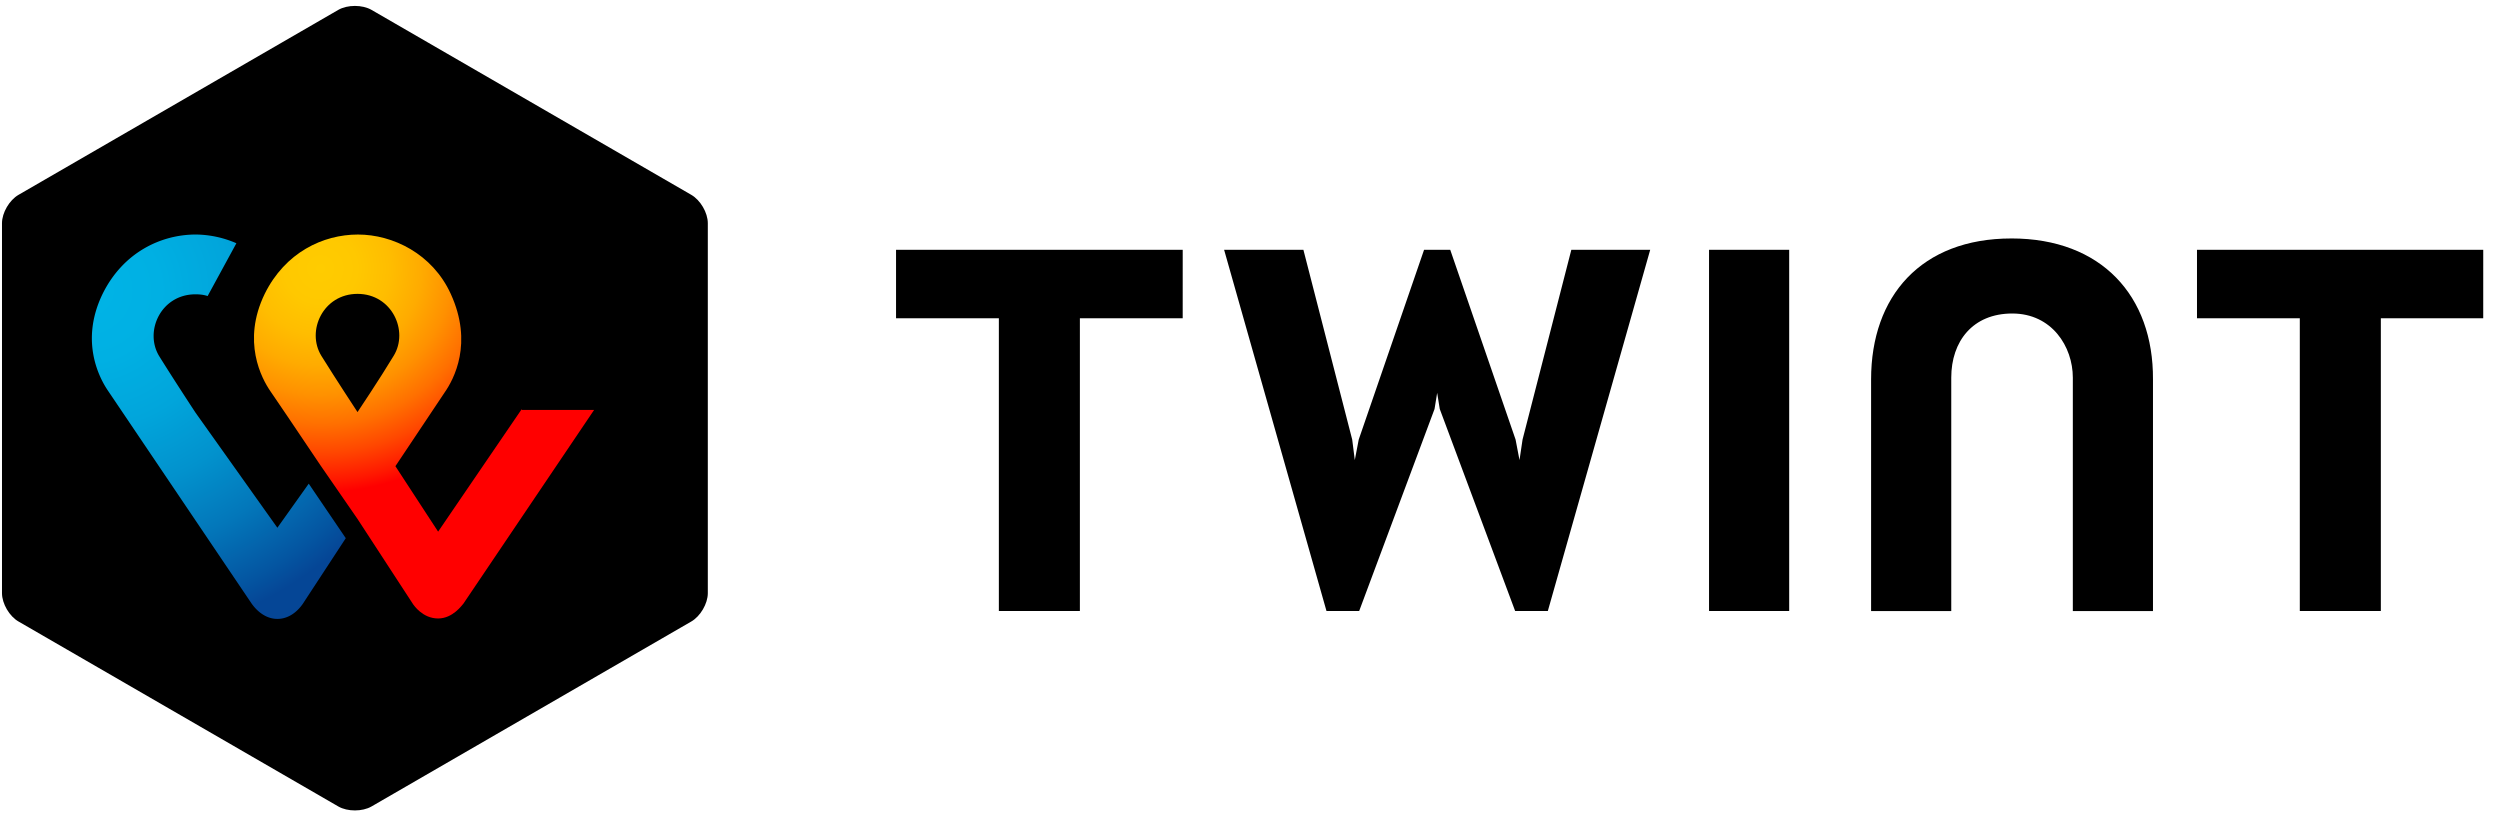 <svg xmlns="http://www.w3.org/2000/svg" width="151" height="50" viewBox="0 0 151 50"><defs><radialGradient id="twint_logo-a" cx="22.45%" cy="8.76%" r="113.287%" fx="22.45%" fy="8.76%" gradientTransform="matrix(1 0 0 .886 0 .01)"><stop offset="0%" stop-color="#FC0"/><stop offset="9.157%" stop-color="#FFC800"/><stop offset="17.39%" stop-color="#FFBD00"/><stop offset="25.28%" stop-color="#FFAB00"/><stop offset="32.95%" stop-color="#FF9100"/><stop offset="40.46%" stop-color="#FF7000"/><stop offset="47.86%" stop-color="#FF4700"/><stop offset="55.03%" stop-color="#FF1800"/><stop offset="58.22%" stop-color="red"/><stop offset="100%" stop-color="red"/></radialGradient><radialGradient id="twint_logo-b" cx="2.431%" cy="14.525%" r="139.175%" fx="2.431%" fy="14.525%" gradientTransform="matrix(1 0 0 .66 0 .05)"><stop offset="0%" stop-color="#00B4E6"/><stop offset="20.1%" stop-color="#00B0E3"/><stop offset="38.98%" stop-color="#01A5DB"/><stop offset="57.37%" stop-color="#0292CD"/><stop offset="75.46%" stop-color="#0377BA"/><stop offset="93.16%" stop-color="#0455A1"/><stop offset="100%" stop-color="#054696"/></radialGradient></defs><g fill="none" fill-rule="evenodd"><path fill="#000" d="M42.752 35.826c0 .633-.448 1.398-1 1.714L22.437 48.712c-.553.317-1.448.317-2 0L1.12 37.54c-.553-.316-1-1.08-1-1.714V13.481c0-.632.448-1.397 1-1.713L20.436.595c.553-.316 1.448-.316 2 0l19.316 11.172c.553.317 1 1.08 1 1.714v22.345z"/><g fill-rule="nonzero"><path fill="#000" d="M149.988 15.088h-17.29v4.137h6.21v17.681h4.895V19.225h6.184l.001-4.137zm-78.552 0H54.121v4.137h6.21v17.681h4.894V19.225h6.21l.001-4.137zm50.052-.685c-5.447 0-8.474 3.478-8.474 8.512v13.992h4.842V22.81c0-2.187 1.29-3.874 3.685-3.874 2.394 0 3.658 2.003 3.658 3.874v14.098h4.841V22.914c.027-5.034-3.105-8.512-8.552-8.512zm-18.262.685v21.818h4.841V15.088h-4.841zM86.805 23.73l.157.975 4.553 12.2h1.974l6.184-21.818h-4.764L91.962 26.55l-.184 1.239-.237-1.239-3.947-11.463h-1.58L82.067 26.55l-.237 1.239-.157-1.239-2.948-11.463h-4.789l6.184 21.818h1.974l4.552-12.2.158-.975"/><path fill="url(#twint_logo-a)" d="M27.015 11.206l-5.053 7.405-2.579-3.953 2.973-4.453c.553-.79 1.737-2.977.369-5.955-1.106-2.424-3.5-3.584-5.606-3.584-2.105 0-4.395 1.08-5.631 3.584-1.395 2.873-.184 5.112.342 5.877 0 0 1.657 2.425 3.026 4.48l2.238 3.24 3.368 5.166c.027.027.553.843 1.5.843.895 0 1.448-.816 1.527-.895l7.894-11.7h-4.368v-.055zm-9.921.184s-1.316-2.002-2.185-3.4c-.921-1.501.105-3.74 2.185-3.74 2.078 0 3.105 2.24 2.184 3.74-.842 1.398-2.184 3.4-2.184 3.4z" transform="translate(4.5 13.5)"/><path fill="url(#twint_logo-b)" d="M12.252 18.374l-4.948-6.957s-1.316-2.002-2.185-3.4c-.921-1.502.105-3.74 2.185-3.74.263 0 .5.026.737.104l1.737-3.189A6.292 6.292 0 0 0 7.33.665c-2.106 0-4.395 1.08-5.632 3.584-1.395 2.873-.184 5.112.342 5.877L10.7 22.96c.08.105.631.922 1.553.922.921 0 1.447-.79 1.527-.896l2.605-3.979-2.237-3.293-1.894 2.661-.001-.001z" transform="translate(4.5 13.5)"/></g></g></svg>